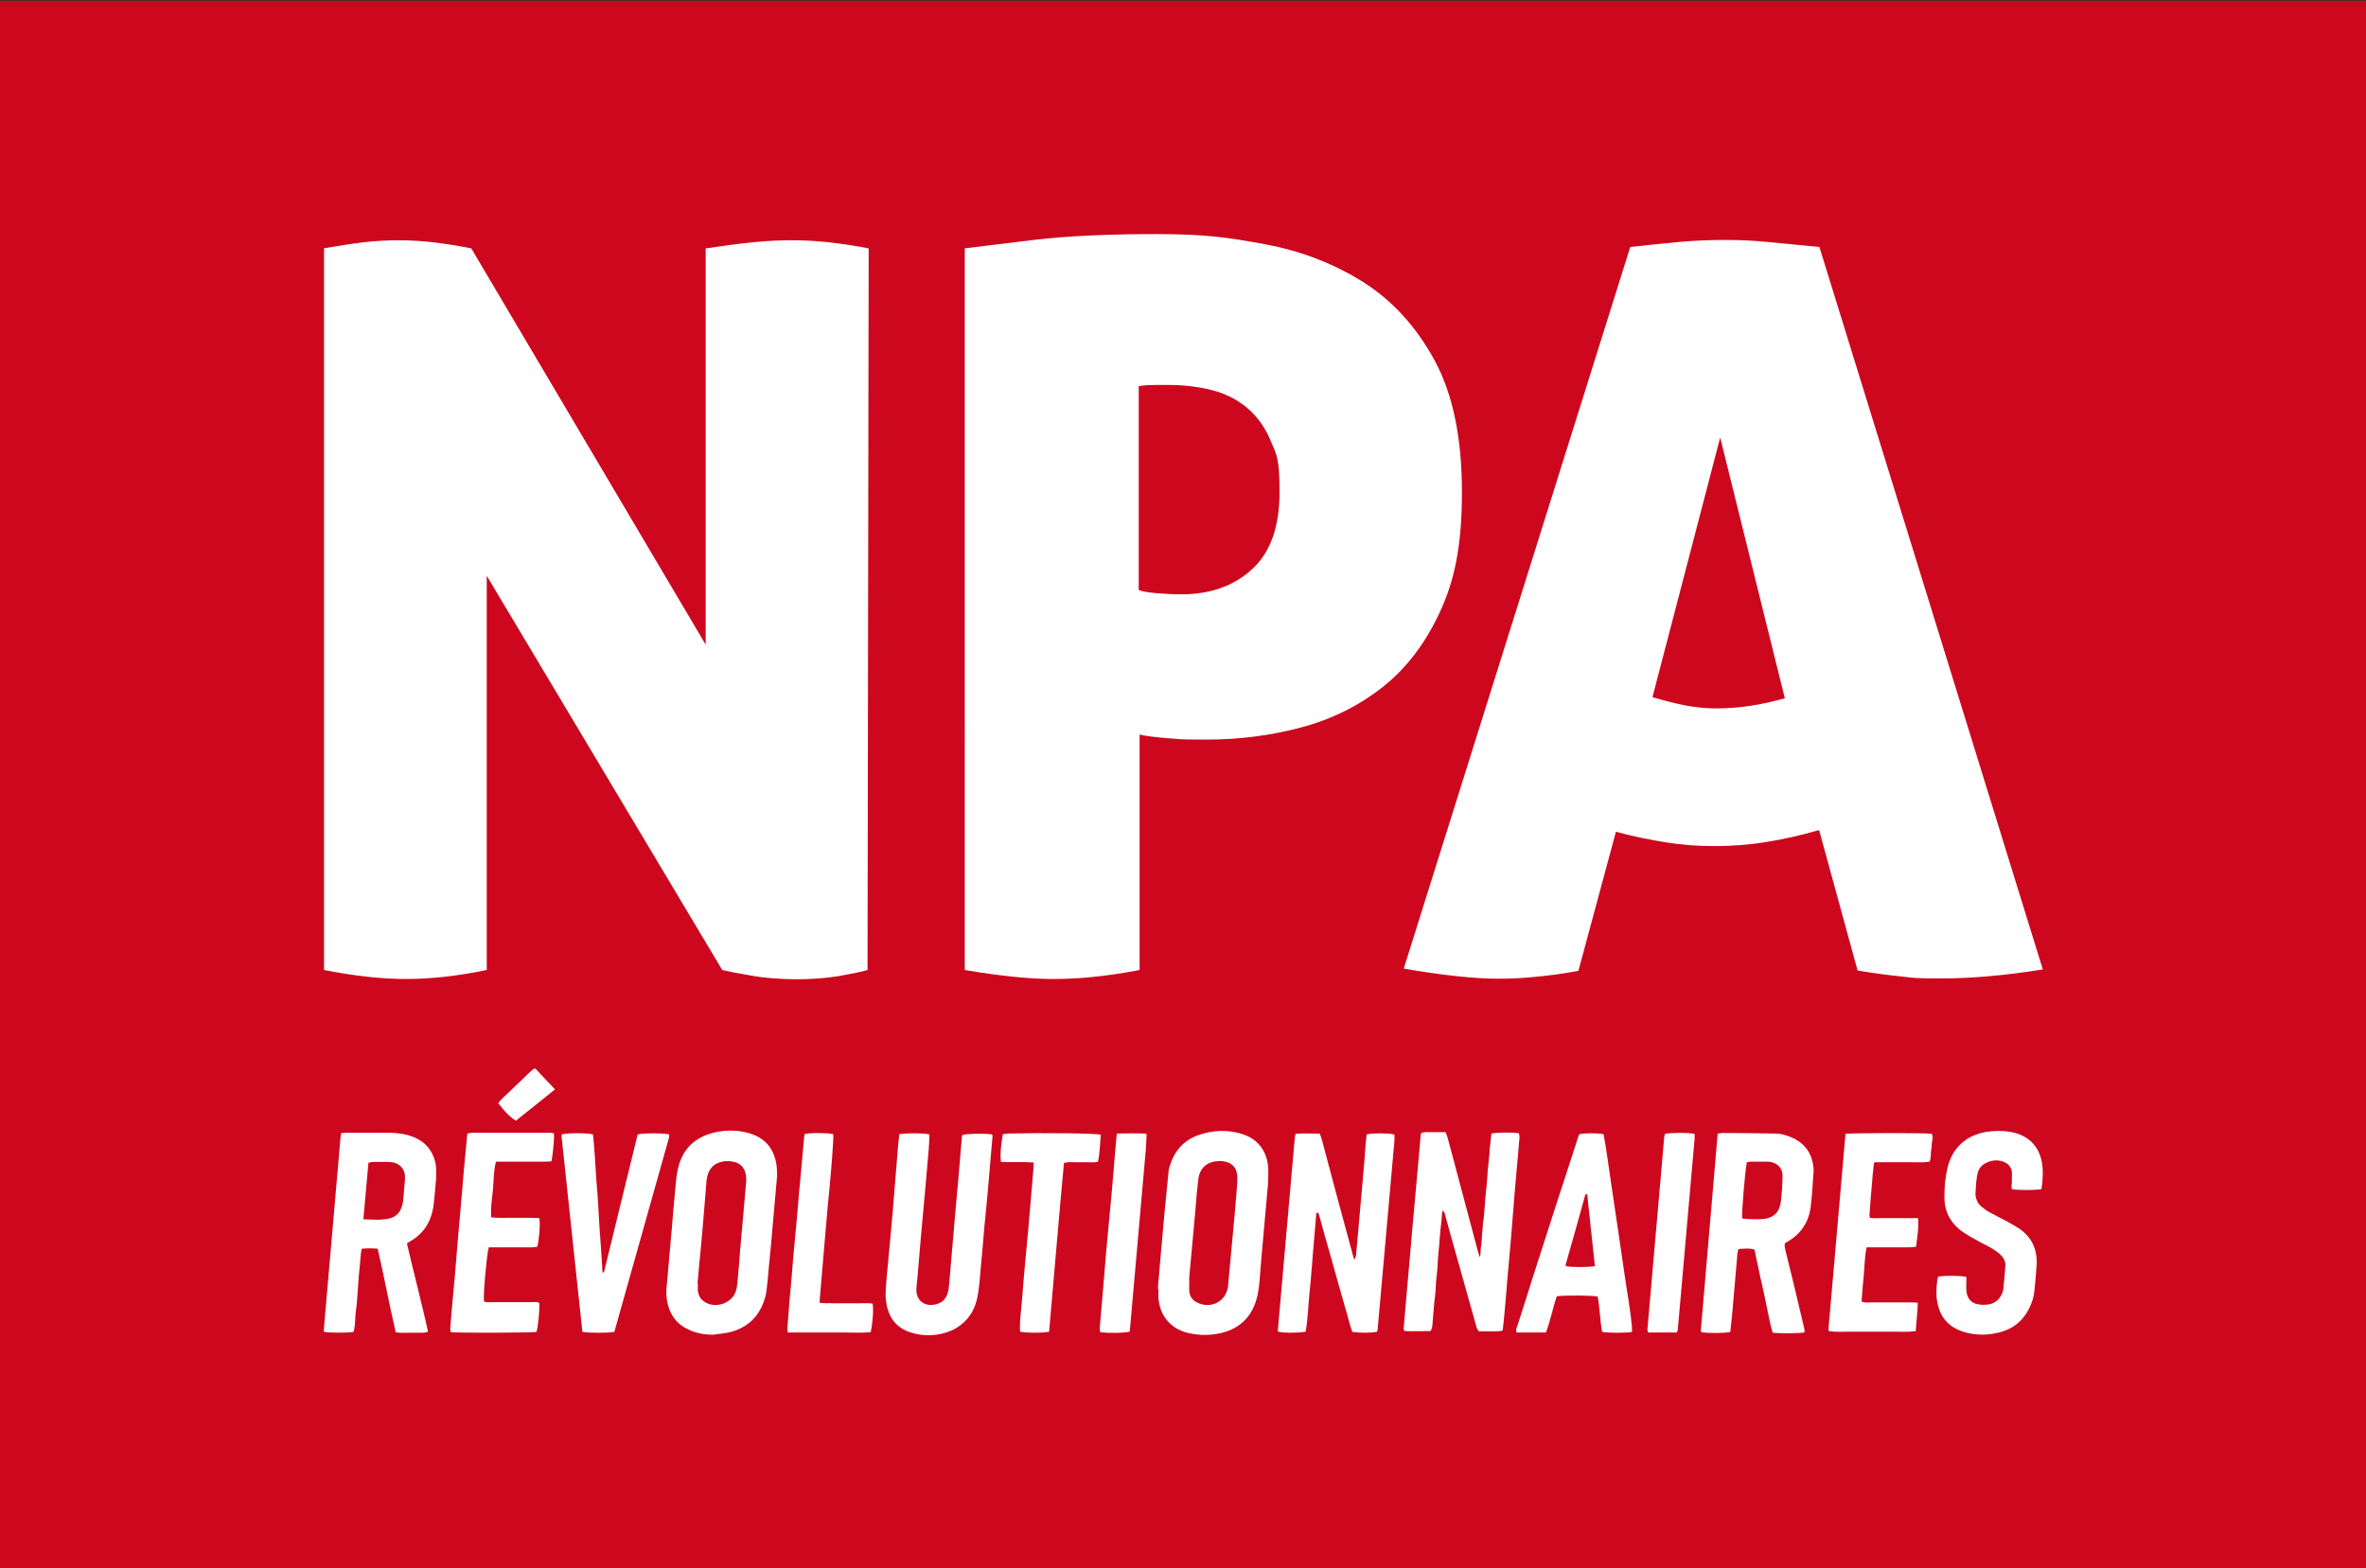 <svg xmlns="http://www.w3.org/2000/svg" id="Calque_1" data-name="Calque 1" viewBox="0 0 841.9 558.1"><rect x="0" y="0" width="841.9" height="558.1" fill="#333333" stroke="none"/><defs><style>      .cls-1 {        fill: #fff;      }      .cls-1, .cls-2 {        stroke-width: 0px;      }      .cls-2 {        fill: #cd071e;      }    </style></defs><rect class="cls-2" y=".3" width="841.9" height="557.8"/><g><g><path class="cls-1" d="M468.4,431.6c-.4,4.7-.8,9.5-1.2,14.2-.4,4.6-.7,9.3-1.2,14-.5,4.7-.6,9.5-1.4,14.1-2.5.5-8,.5-9.8,0,0-.2-.2-.3-.1-.5,2-22.7,4-45.5,6-68.2,0-.5.2-1,.3-1.7,2.9-.3,5.6,0,8.6-.1.3.8.6,1.5.8,2.3,3.5,13.2,7,26.4,10.6,39.5.2.9.5,1.8.9,3.2.3-.8.5-1.2.6-1.5.2-2.2.4-4.4.6-6.6.7-7.9,1.4-15.8,2.1-23.7.3-3,.5-6,.7-9,.1-1.3.3-2.6.4-3.9,2.1-.5,7.5-.5,9.7,0,0,0,.1.1.2.2,0,0,0,.2,0,.3,0,.5,0,1.1,0,1.6-2,22.5-4,44.9-6,67.4,0,.2-.2.5-.2.7-1.8.5-5.8.5-8.8.1-1-2.7-1.6-5.6-2.5-8.5-.8-2.8-1.6-5.6-2.4-8.4-.8-2.9-1.6-5.8-2.4-8.6-.8-2.8-1.6-5.6-2.4-8.4-.8-2.8-1.5-5.7-2.4-8.5-.2,0-.4,0-.6.1h0Z"/><path class="cls-1" d="M526.2,448.2c.8-1.4.6-2.7.7-3.9.2-1.2.3-2.5.4-3.7,0-1.2.2-2.5.3-3.7,0-1.2.2-2.5.4-3.7.1-1.2.2-2.5.3-3.7.1-1.3.2-2.6.3-4,.1-1.2.3-2.5.4-3.7.1-1.2.2-2.5.3-3.7,0-1.2.2-2.5.3-3.7.1-1.2.3-2.5.4-3.7,0-1.2.1-2.5.3-3.7.1-1.2.3-2.4.4-3.6,2.1-.4,6.9-.5,9.8-.1,0,.5.2,1,.2,1.4-.6,6.9-1.2,13.7-1.8,20.5-.4,5-.8,10-1.2,15-.4,4.9-.9,9.8-1.3,14.7-.4,5-.8,10-1.3,15-.1,1.2-.3,2.4-.4,3.6-1.5.5-3,.2-4.3.3-1.4,0-2.8,0-4.1,0-.8-.7-.9-1.5-1.1-2.2-3.2-11.3-6.3-22.5-9.5-33.8-.5-2-1.1-3.9-1.6-5.9,0-.3-.3-.5-.7-1.2-.5,1.6-.3,2.8-.5,4-.1,1.1-.3,2.3-.4,3.4-.1,1.2-.2,2.5-.3,3.7,0,1.1-.2,2.3-.3,3.4-.1,1.2-.2,2.5-.3,3.7,0,1.1-.1,2.3-.2,3.4-.1,1.2-.3,2.5-.4,3.7-.1,1.1-.1,2.3-.2,3.4-.1,1.2-.2,2.5-.4,3.7-.1,1.1-.2,2.3-.3,3.4-.1,1.2-.2,2.5-.3,3.7-.1,1.1,0,2.3-.8,3.5-3.1,0-6.2.1-9.1,0-.2-.3-.3-.3-.4-.4,0,0,0-.2,0-.2,0-.3,0-.5,0-.8,2-23,4-46,6.1-69,1.5-.7,3.1-.3,4.5-.4,1.4,0,2.8,0,4.3,0,.3.8.6,1.5.8,2.3,3.5,13.3,7.1,26.5,10.6,39.8.2.8.5,1.6.9,2.8h0Z"/><path class="cls-1" d="M121.4,403.2c1.1,0,1.8-.1,2.6-.1,4.3,0,8.6,0,13,0,2.6,0,5.3.1,7.9.8,2.1.5,4,1.4,5.7,2.7,2.9,2.4,4.3,5.5,4.6,9.2,0,1.1,0,2.3,0,3.4-.3,3.2-.5,6.3-.9,9.5-.7,5.8-3.4,10.3-8.6,13.2-.3.2-.6.4-.9.6,1.2,5.2,2.5,10.5,3.8,15.7,1.2,5.2,2.6,10.4,3.7,15.7-1.3.6-2.6.3-3.7.4-1.3,0-2.6,0-4,0-1.2,0-2.4.1-3.8-.2-2.3-9.9-4.1-19.8-6.4-29.7-1.9-.2-3.7-.2-5.7,0-.5,2.5-.5,5-.8,7.4-.3,2.5-.4,5.1-.6,7.6-.2,2.5-.3,4.9-.7,7.4-.3,2.4-.1,4.9-.8,7.2-2.8.4-8.6.3-10.4,0,0-.2-.2-.3-.2-.5,2-22.6,3.9-45.3,5.9-67.9,0-.7.2-1.4.3-2.3h0ZM129.2,433.9c3.2.1,6.1.4,9-.2,2.5-.5,4.1-2,4.8-4.4.1-.5.3-1,.4-1.5.2-2.6.5-5.3.7-7.9,0-.5,0-1.1,0-1.6-.3-2.4-1.7-4-4.1-4.6-.6-.1-1.2-.2-1.8-.2-1.9,0-3.7,0-5.5,0-.5,0-1,.2-1.6.3-.6,6.7-1.2,13.2-1.8,20.1h0Z"/><path class="cls-1" d="M611.5,403.4c.7-.1,1-.2,1.4-.2,6.2,0,12.5.1,18.7.2,2.3,0,4.5.7,6.6,1.7,4.3,2.1,6.6,5.6,7.1,10.4,0,.6.1,1.2,0,1.9-.3,4-.5,8.1-1,12.1-.7,5.6-3.6,9.8-8.6,12.6-.2,0-.3.2-.5.3-.4.9,0,1.7.1,2.5,2,8.1,4,16.2,5.9,24.4.3,1.3.6,2.6.9,3.9,0,.3,0,.7,0,1-2,.3-8.2.4-11.3.1-1-3.1-1.5-6.4-2.2-9.6-.7-3.4-1.4-6.7-2.2-10.1-.7-3.3-1.4-6.5-2.1-9.9-1.8-.6-3.7-.3-5.7-.2-.2.7-.4,1.4-.4,2-.6,6.9-1.2,13.9-1.8,20.8-.2,2.3-.5,4.5-.7,6.7-2.1.5-7.8.5-10.3.1,0-.1-.2-.3-.2-.5,2-23.3,4-46.6,6-70.1h0ZM619.9,433.6c1.6.3,6.2.4,7.8.2,3.6-.5,5.6-2.6,6-6.3.1-1.4.3-2.8.4-4.2.1-1.7.2-3.3.2-5-.1-2.5-1.5-4.1-3.9-4.7-.7-.2-1.4-.2-2.1-.2-1.7,0-3.3,0-5,0-.6,0-1.2.1-1.7.2-.6,2.4-1.9,18-1.7,20h0Z"/><path class="cls-1" d="M412,458.6c.3-3.5.6-7,.9-10.5.5-5.3.9-10.5,1.4-15.8.5-5.1,1-10.2,1.5-15.2,0-.9.3-1.7.6-2.6,1.7-5.3,5.2-9,10.5-10.7,4.8-1.6,9.7-1.8,14.6-.4,6,1.7,9.5,6.2,9.8,12.6,0,1.8,0,3.5-.1,5.3-.8,9-1.6,17.9-2.4,26.9-.3,2.9-.4,5.8-.7,8.7-.2,1.8-.5,3.7-1,5.5-1.8,6.3-6,10.3-12.2,11.9-4,1-8,1-12,.1-6.4-1.5-10.3-6.2-10.7-12.7,0-1,0-1.9,0-2.9h0,0ZM423.2,455.2c0,1.9-.1,3.2,0,4.5.2,1.9,1.3,3.2,3.1,4,5,2.2,10.2-.8,10.7-6.2.6-5.8,1-11.6,1.6-17.4.5-5.3,1-10.5,1.4-15.8.1-1.7.3-3.3.3-5,0-3.7-1.8-5.7-5.5-6.1,0,0-.2,0-.3,0-5.2-.2-7.7,2.8-8.1,6.5-.2,1.5-.3,3-.5,4.5-.4,4.9-.8,9.8-1.3,14.8-.5,5.6-1,11.2-1.5,16.3h0Z"/><path class="cls-1" d="M253.8,475c-2.7,0-5.3-.4-7.8-1.4-4.6-1.8-7.5-5.1-8.5-10-.4-1.8-.5-3.7-.3-5.5.6-6.8,1.2-13.5,1.8-20.3.4-4.9.8-9.8,1.3-14.8.2-2.5.4-4.9,1-7.3,1.6-6.9,6.1-11.1,13-12.7,4-.9,8-.9,12,.2,5.8,1.6,9.1,5.4,10,11.3.2,1.8.3,3.5.1,5.3-.5,5.3-.9,10.5-1.4,15.8-.4,5-.9,10-1.4,15-.2,2.5-.4,4.9-.7,7.4-.1,1.3-.3,2.6-.7,3.9-1.9,6.6-6.2,10.7-12.9,12.3-1.9.4-3.8.5-5.7.8h0ZM248.3,456.8c0,1.2,0,1.9,0,2.5.2,1.6.9,3,2.4,4,3.9,2.6,9.9.5,11.2-4,.3-.9.4-1.9.5-2.9.4-4,.7-7.9,1-11.9.7-7.9,1.4-15.8,2.1-23.7.1-1.3,0-2.6-.4-3.9-.6-1.7-1.8-2.8-3.5-3.3-.7-.2-1.4-.3-2.1-.4-4.3-.1-7.1,1.8-7.9,5.8-.2.9-.3,1.7-.3,2.6-.4,4.8-.8,9.7-1.2,14.5-.4,5-.9,10-1.4,15-.2,2.1-.4,4.2-.5,5.7h0Z"/><path class="cls-1" d="M320.1,403.6c2.9-.4,8.5-.4,10.6.1,0,1.6-.1,3.3-.2,4.9-.5,5.4-.9,10.7-1.4,16.1-.5,5.1-.9,10.2-1.4,15.3-.4,4.7-.8,9.5-1.2,14.2-.1,1.3-.3,2.6-.4,4-.4,4.6,2.9,7.1,7.2,5.9,2.5-.7,3.7-2.5,4.2-5,.2-1.3.3-2.6.4-3.9.6-7,1.2-14,1.8-21.1.9-9.9,1.8-19.8,2.6-29.7,0-.2.1-.3.2-.5,1.6-.5,7.4-.6,10.4-.2.5.4.2,1,.2,1.5-.5,5.4-.9,10.9-1.4,16.3-.4,4.9-.9,9.8-1.4,14.7-.4,4.9-.8,9.8-1.3,14.8-.3,3.3-.5,6.7-1.1,10-.7,4.2-2.6,7.9-6,10.5-1.1.8-2.3,1.6-3.6,2.1-4.6,1.9-9.5,2.1-14.2.6-5.4-1.7-8.1-5.6-8.8-11.1-.4-2.8,0-5.6.2-8.4.5-5,.9-10,1.4-15,.5-5.4,1-10.9,1.4-16.3.4-4.9.8-9.8,1.2-14.8.1-1.6.3-3.1.5-4.8h0Z"/><path class="cls-1" d="M689.3,454.4c2-.5,8-.5,10.4,0,0,.5,0,1.1,0,1.7,0,1.1-.1,2.1,0,3.2.2,2.7,1.7,4.5,4.3,4.9,1.2.2,2.5.2,3.7,0,2.3-.4,3.9-1.9,4.8-4.1.1-.3.2-.7.3-1,.3-2.9.6-5.8.8-8.7,0-1.4-.5-2.6-1.5-3.6-.9-.9-1.8-1.6-2.9-2.3-1.5-.9-3.1-1.6-4.7-2.5-2.1-1.2-4.2-2.3-6.1-3.6-4.4-3.1-6.7-7.4-6.5-12.9,0-3.4.3-6.7,1.1-10,1.7-7,6.7-11.6,13.9-12.7,2.7-.4,5.4-.5,8.2,0,4.9.7,10.2,3.6,11.5,11,.5,3.1.3,6.3-.2,9.4-2.4.4-8.2.4-10.5,0-.3-.9,0-1.9,0-2.8s0-2.3,0-3.4c-.3-1.8-1.4-3-3.1-3.6-2.2-.8-4.3-.5-6.4.6-1.3.7-2.2,1.8-2.6,3.2-.3.9-.4,1.9-.5,2.8-.2,1.2-.2,2.5-.3,3.7-.3,2.4.4,4.4,2.3,5.9.9.7,1.8,1.4,2.8,1.9,2.1,1.1,4.2,2.2,6.3,3.3,1.3.7,2.6,1.5,3.9,2.3,4.7,3.1,6.7,7.6,6.4,13.1-.2,3.1-.5,6.1-.8,9.2-.2,2.2-.9,4.3-1.9,6.3-2.2,4.4-5.7,7.2-10.3,8.4-4.2,1.1-8.4,1.2-12.5,0-5.8-1.6-9.4-5.5-10.1-12.4-.2-2.5,0-4.9.5-7.3h0Z"/><path class="cls-1" d="M554,461.2c-1.5,4.3-2.3,8.8-3.9,13h-10.4c-.5-.9,0-1.6.2-2.3,1.9-5.9,3.8-11.7,5.6-17.6,5.2-16.2,10.4-32.3,15.7-48.5.2-.8.5-1.5.8-2.2,2.2-.4,6.3-.4,8.6,0,1.1,5.8,1.8,11.7,2.7,17.6.9,5.8,1.7,11.7,2.6,17.5.9,5.9,1.7,11.9,2.6,17.8,1.5,9.2,2.4,15.6,2.2,17.5-2,.4-8.2.4-10.6,0-.8-4.1-.8-8.5-1.6-12.6-2.1-.4-10.9-.5-14.5-.1h0ZM567.5,450.5c-.9-8.5-1.8-16.9-2.7-25.3,0-.1-.2-.2-.3-.3-.1,0-.3.1-.4.3-2.3,8.3-4.6,16.6-7,24.9,0,.1,0,.3.2.5,2,.4,7.6.4,10.2,0h0Z"/><path class="cls-1" d="M190.9,474c-1.9.3-26.6.4-30.5.1,0-.4-.2-.8-.2-1.2.5-6.1,1-12.1,1.6-18.2.4-4.8.8-9.7,1.2-14.5.5-5.3.9-10.5,1.4-15.8.4-4.9.8-9.8,1.3-14.8.2-2,.4-4,.6-6.2.6-.1,1.2-.3,1.8-.3,9.1,0,18.1,0,27.2,0,.6,0,1.2.1,1.8.2.2,1.8-.4,7.9-.9,10-.7,0-1.5.1-2.2.1-4.9,0-9.9,0-14.8,0-.9,0-1.7,0-2.7,0-.9,3.3-.8,6.7-1.1,10-.3,3.2-.9,6.4-.6,9.8,3,.4,5.9.1,8.7.2,2.8,0,5.6-.1,8.4.1.4,2.1,0,7.2-.7,10.2-.6,0-1.3.2-2,.2-4.2,0-8.5,0-12.7,0-.9,0-1.7,0-2.6,0-.7,2.6-2,16.7-1.7,19.2.8.5,1.7.3,2.6.3,4.9,0,9.7,0,14.5,0,.9,0,1.8-.2,2.6.3.2,1.8-.4,8-.9,9.9h0Z"/><path class="cls-1" d="M656.6,403.5c2.5-.3,28.3-.4,30.8,0,.5,1,.2,2.2,0,3.3,0,1-.2,2.1-.3,3.2-.1,1.1,0,2.3-.5,3.4-2.2.4-4.4.2-6.5.2-2.2,0-4.4,0-6.6,0-2.2,0-4.4,0-6.3,0-.3.2-.4.3-.4.3,0,0,0,.2,0,.2-.2,2-.5,4-.6,6-.4,4.2-.7,8.4-1,12.6,0,.1.1.3.2.7,1.8.3,3.7,0,5.7.1,1.8,0,3.7,0,5.5,0,1.9,0,3.8,0,5.9,0,.3,3.5-.3,6.8-.7,10.2-.8,0-1.5.2-2.2.2-4.2,0-8.5,0-12.7,0-.9,0-1.7,0-2.7,0-.7,3.3-.7,6.5-1,9.8-.3,3.1-.6,6.3-.8,9.4,1,.6,1.9.4,2.7.4,4.8,0,9.7,0,14.5,0,.9,0,1.7,0,2.8.1,0,3.5-.6,6.8-.7,10.1-2.8.4-5.4.2-7.9.2-2.5,0-5.1,0-7.7,0s-5.1,0-7.7,0c-2.5,0-5.1.2-7.7-.2,0-.6-.1-1.1,0-1.6,2-22.9,4-45.8,6-68.8h0Z"/><path class="cls-1" d="M214.9,452.8c4-16.4,8-32.8,12-49.1,2.2-.5,9-.5,11.2,0,0,.3,0,.7,0,1-6.5,23.1-13,46.3-19.5,69.3-2.4.4-9.1.4-11.2,0,0,0-.1-.1-.2-.2s0-.2,0-.2c-2.5-23.1-4.9-46.2-7.4-69.4,0-.2,0-.3.1-.5,1.8-.5,8.6-.6,11.1,0,.6,5.4.8,10.8,1.2,16.2.5,5.5.8,11.1,1.1,16.6.4,5.5.8,10.9,1.1,16.3.2,0,.3,0,.5,0h0Z"/><path class="cls-1" d="M373.5,473.9c-2.3.5-8.2.5-10.5,0-.2-1.4,0-2.7,0-4.1.5-5.4,1-10.9,1.4-16.3.5-5,.9-10,1.4-15,.4-4.6.8-9.3,1.2-13.9.3-3.2.5-6.3.8-9.5,0-.4,0-.8,0-1.4-3.9-.3-7.8,0-11.6-.2-.4-2.2,0-6.8.7-9.9.5,0,1.1-.2,1.7-.2,13.1-.3,30.8-.1,33.1.4-.3,3.2-.3,6.4-1,9.6-1.3.4-2.7.2-4,.2-1.3,0-2.6,0-4,0-1.3,0-2.6-.2-4.1.3-1.9,20.1-3.5,40.1-5.3,60.1h0Z"/><path class="cls-1" d="M286.1,403.6c2-.5,8.1-.5,10.4,0,.2,1.6-.8,13.7-1.4,19.9-.7,6.7-1.2,13.3-1.8,20-.6,6.6-1.1,13.3-1.7,20.1,1.7.3,3.3.1,4.9.2,1.6,0,3.2,0,4.8,0s3,0,4.5,0c1.6,0,3.1-.1,4.7.1.4,2.2,0,7.3-.7,10.2-3.2.3-6.4.1-9.6.1-3.4,0-6.7,0-10,0-3.2,0-6.5,0-9.9,0,0-.7-.2-1.2-.1-1.7.2-3.1.5-6.1.7-9.2.5-5.4,1-10.9,1.4-16.3.5-5,.9-10,1.4-15,.4-4.9.8-9.8,1.3-14.7.4-4.4.8-8.8,1.2-13.2,0-.2.1-.3.2-.5h0Z"/><path class="cls-1" d="M603,403.5c0,.6,0,1.2,0,1.7-2,22.7-4,45.4-6,68.1,0,.2-.2.5-.4.9-3.3,0-6.7,0-10.1,0-.1-.5-.3-.7-.3-1,2-22.9,4-45.8,6-68.7,0-.3.2-.7.3-1,1.9-.4,7.5-.5,10.6,0h0Z"/><path class="cls-1" d="M397.4,403.4c3.6-.1,7-.1,10.2,0,.2.2.3.3.4.4,0,0,0,.2,0,.2-.1,1.8-.2,3.5-.3,5.3-1.9,21.6-3.8,43.1-5.7,64.6-2,.5-6.8.6-10.5.2,0-.4-.2-.8-.2-1.2.5-6.2,1.1-12.5,1.6-18.7.4-5,.8-10,1.3-15s.9-10,1.4-15c.4-4.7.8-9.5,1.2-14.2.2-2.1.4-4.2.6-6.6Z"/><path class="cls-1" d="M197.6,387.6c-4.8,3.9-9.4,7.5-14,11.2-1.6-.8-3.9-3-6.3-6.2,1.1-1.6,2.7-2.8,4.1-4.2,1.4-1.4,2.9-2.8,4.4-4.2,1.5-1.4,2.8-2.9,4.4-4,.3.2.6.3.7.5,2.1,2.2,4.2,4.5,6.6,7h0Z"/></g><g id="g1870"><path id="path1304" class="cls-1" d="M115.1,88.4c5.3-.9,10.1-1.7,14.4-2.2,4.3-.5,8.5-.7,12.6-.7s8.8.3,13.5.9,8.7,1.3,12.1,2l83.4,141V88.4c6.2-.9,11.9-1.7,16.9-2.2s9.6-.7,13.7-.7,8.4.2,13,.7c4.5.5,9.4,1.2,14.4,2.2l-.4,256.8c-2.4.7-5.9,1.4-10.4,2.2-4.6.7-9.5,1.1-14.7,1.1s-11.4-.4-16.2-1.3c-4.8-.8-8.3-1.5-10.4-2l-83.8-140.3v140.3c-10.6,2.2-20.1,3.2-28.8,3.2s-18.3-1.1-29.1-3.2V88.4h0Z"/><path id="path1308" class="cls-1" d="M405.3,210c1.2.5,3.2.8,6.1,1.1,2.9.2,5.9.4,9,.4,10.3,0,18.7-3,25.2-9,6.5-6,9.7-15.1,9.7-27.3s-1-13.2-3.1-18.2c-2-4.9-4.9-8.9-8.5-11.9-3.6-3-7.8-5.1-12.6-6.3-4.8-1.2-9.8-1.8-15.1-1.8h-5c-1.9,0-3.8.1-5.8.4v72.6h0ZM343.1,88.4c5.5-.7,14-1.7,25.4-3.1,11.4-1.3,25.7-2,43-2s25.5,1.2,38.5,3.6c13,2.4,24.6,6.9,35.1,13.5,10.4,6.6,18.9,15.9,25.4,27.9,6.5,12,9.7,27.6,9.7,46.8s-2.6,31.2-7.7,42.4c-5.2,11.3-12,20.3-20.5,27-8.5,6.7-18.2,11.5-29.1,14.4-10.9,2.9-22.1,4.3-33.6,4.3s-9.2-.2-13.9-.5c-4.7-.4-8-.8-9.9-1.3v83.8c-6.2,1.2-11.9,2-16.9,2.5-5,.5-9.7.7-14,.7-8.4,0-18.8-1.1-31.3-3.2V88.4h0Z"/><path id="path1312" class="cls-1" d="M612.1,155.7l-24.1,92.4c4.1,1.2,7.9,2.2,11.5,2.9,3.6.7,7.3,1.1,11.2,1.1s8.1-.3,12-.9c4-.6,8.1-1.5,12.4-2.7l-23-92.8h0ZM561.7,345.5c-5.5,1-10.5,1.7-15.1,2.1-4.6.5-9,.7-13.3.7s-9.3-.3-14.9-.9c-5.6-.6-11.9-1.5-18.9-2.7l80.6-256.8c6.2-.7,12-1.3,17.5-1.8,5.4-.5,10.8-.7,16.4-.7s9.5.2,14.9.7c5.4.5,11.6,1.1,18.5,1.8l79.5,257.1c-13.7,2.2-25.7,3.2-36,3.2s-9.6-.2-14.4-.7c-4.8-.5-10-1.2-15.5-2.1l-13.7-50c-6.7,1.9-13.1,3.4-19.2,4.3-6.1,1-12.2,1.4-18.2,1.4s-11.2-.4-16.9-1.3-11.8-2.1-18-3.8l-13.3,49.3h0Z"/></g></g></svg>